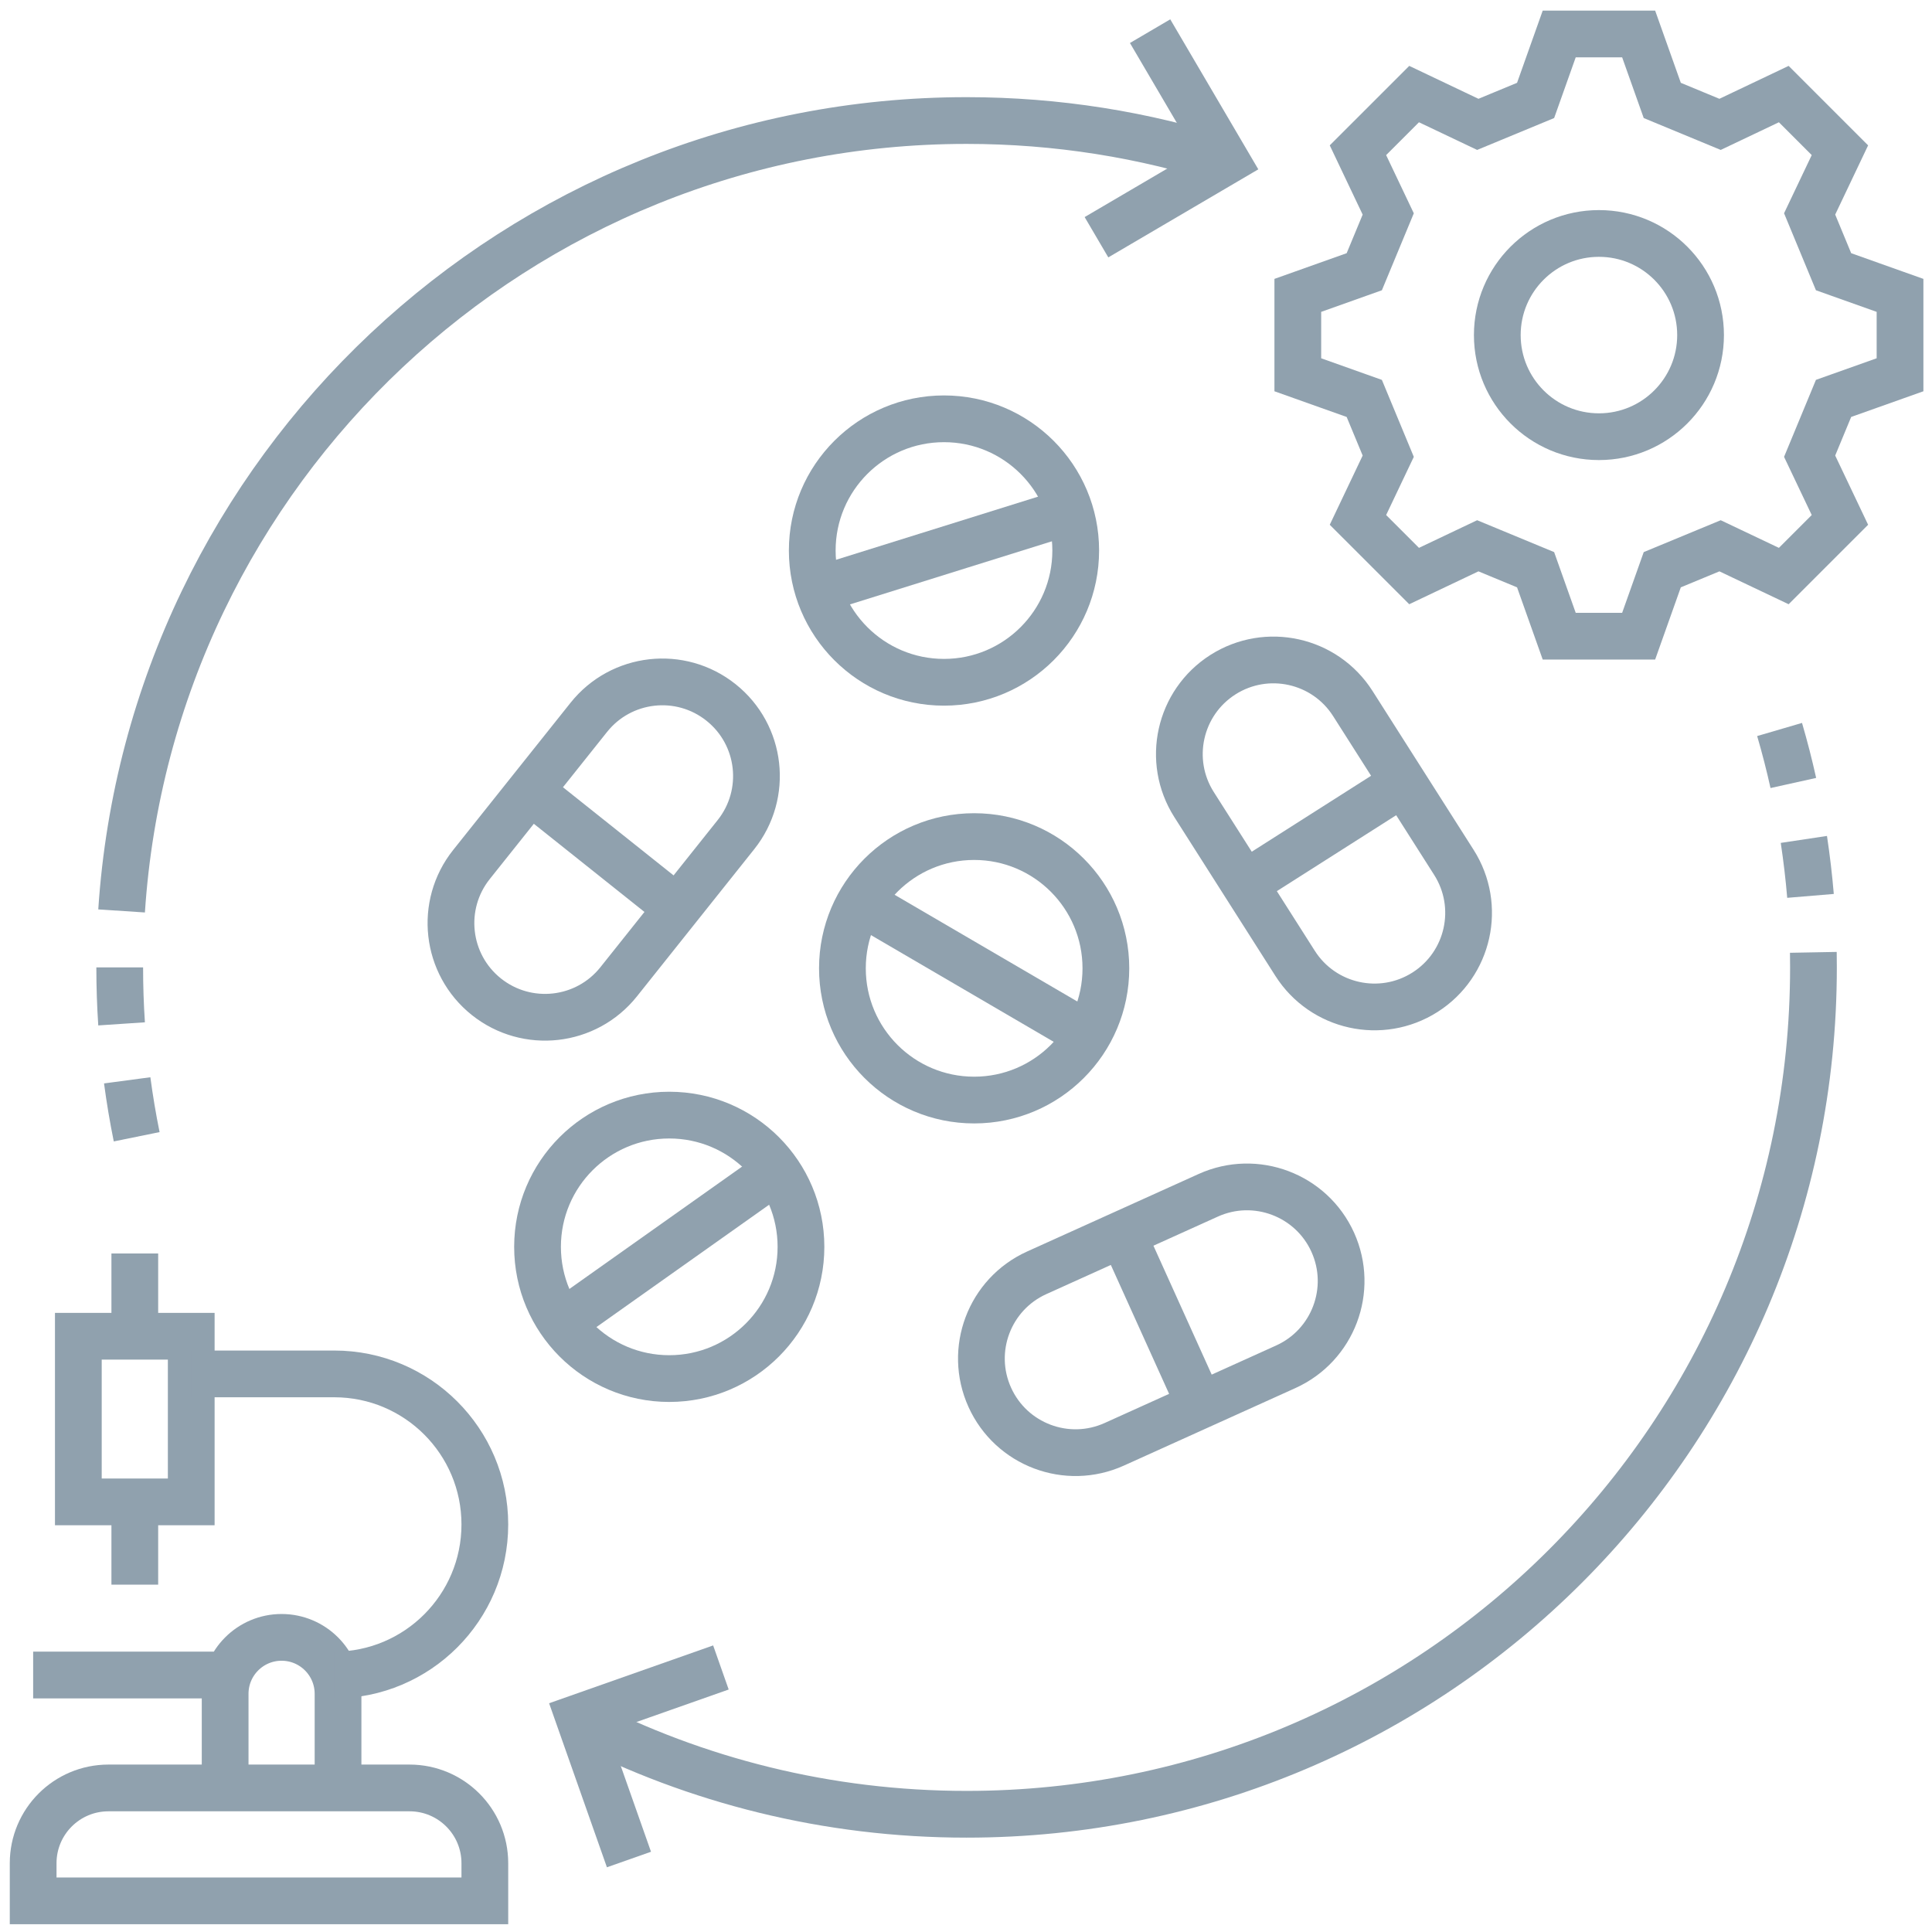 <svg width="62" height="62" viewBox="0 0 62 62" fill="none" xmlns="http://www.w3.org/2000/svg">
<path d="M43.781 12.786L41.648 12.027V9.479L43.781 8.72L44.55 6.866L43.578 4.821L45.38 3.019L47.424 3.991L49.279 3.223L50.037 1.09H52.586L53.344 3.223L55.199 3.991L57.243 3.019L59.045 4.821L58.073 6.865L58.841 8.72L60.974 9.479V12.027L58.841 12.785L58.073 14.64L59.045 16.684L57.243 18.486L55.199 17.515L53.344 18.283L52.586 20.416H50.037L49.279 18.283L47.424 17.515L45.38 18.486L43.578 16.684L44.55 14.64L43.781 12.786Z" stroke="#90A1AE" stroke-width="1.5" stroke-miterlimit="10"/>
<path d="M51.312 14.014C53.113 14.014 54.573 12.554 54.573 10.753C54.573 8.952 53.113 7.492 51.312 7.492C49.51 7.492 48.05 8.952 48.05 10.753C48.05 12.554 49.51 14.014 51.312 14.014Z" stroke="#90A1AE" stroke-width="1.5" stroke-miterlimit="10"/>
<path d="M7.104 53.753H1.064M4.326 40.225V42.882M4.326 48.197V50.854M1.064 61V59.792C1.064 58.458 2.146 57.377 3.48 57.377H13.143C14.477 57.377 15.559 58.458 15.559 59.792V61H1.064ZM10.848 57.377H7.225V54.357C7.225 53.356 8.036 52.545 9.036 52.545C10.037 52.545 10.848 53.356 10.848 54.357V57.377ZM2.514 42.882H6.137V48.197H2.514V42.882Z" stroke="#90A1AE" stroke-width="1.5" stroke-miterlimit="10"/>
<path d="M6.137 44.09H10.727C13.395 44.09 15.559 46.253 15.559 48.921C15.559 51.59 13.395 53.753 10.727 53.753M58.192 30.562C58.195 30.723 58.196 30.884 58.196 31.045C58.196 46.054 46.028 58.222 31.019 58.222C26.552 58.222 22.337 57.143 18.619 55.234M57.888 26.938C57.978 27.536 58.05 28.14 58.101 28.75M57.109 23.41C57.275 23.977 57.422 24.55 57.55 25.127M3.902 29.233C4.834 15.069 16.619 3.868 31.019 3.868C33.925 3.868 36.724 4.325 39.35 5.169M3.902 32.857C3.862 32.258 3.842 31.654 3.842 31.045M4.386 36.48C4.264 35.88 4.163 35.276 4.082 34.669" stroke="#90A1AE" stroke-width="1.5" stroke-miterlimit="10"/>
<path d="M36.908 1L39.354 5.167L35.187 7.613M20.184 59.674L18.578 55.117L23.135 53.511M17.012 25.382L21.735 29.146M45.035 25.126L39.94 28.368M38.51 45.105L36.023 39.602M15.609 31.987C14.305 30.947 14.091 29.047 15.13 27.743L18.895 23.021C19.934 21.717 21.834 21.502 23.138 22.542C24.442 23.581 24.657 25.481 23.617 26.785L19.853 31.508C18.813 32.812 16.913 33.026 15.609 31.987ZM39.245 21.651C40.653 20.756 42.519 21.171 43.414 22.578L46.656 27.673C47.552 29.08 47.137 30.947 45.73 31.842C44.323 32.737 42.456 32.322 41.561 30.915L38.319 25.82C37.424 24.413 37.839 22.547 39.245 21.651ZM42.77 39.866C43.456 41.386 42.781 43.175 41.261 43.862L35.758 46.349C34.238 47.036 32.45 46.36 31.763 44.841C31.076 43.321 31.751 41.532 33.271 40.845L38.774 38.358C40.294 37.671 42.083 38.347 42.77 39.866Z" stroke="#90A1AE" stroke-width="1.5" stroke-miterlimit="10"/>
<path d="M21.477 44.24C23.812 44.24 25.704 42.347 25.704 40.013C25.704 37.678 23.812 35.785 21.477 35.785C19.142 35.785 17.25 37.678 17.25 40.013C17.25 42.347 19.142 44.24 21.477 44.24Z" stroke="#90A1AE" stroke-width="1.5" stroke-miterlimit="10"/>
<path d="M18.027 42.457L24.926 37.569" stroke="#90A1AE" stroke-width="1.5" stroke-miterlimit="10"/>
<path d="M31.262 35.302C33.596 35.302 35.489 33.409 35.489 31.074C35.489 28.74 33.596 26.847 31.262 26.847C28.927 26.847 27.034 28.74 27.034 31.074C27.034 33.409 28.927 35.302 31.262 35.302Z" stroke="#90A1AE" stroke-width="1.5" stroke-miterlimit="10"/>
<path d="M27.611 28.942L34.912 33.206" stroke="#90A1AE" stroke-width="1.5" stroke-miterlimit="10"/>
<path d="M30.294 21.895C32.629 21.895 34.521 20.002 34.521 17.667C34.521 15.332 32.629 13.44 30.294 13.44C27.959 13.44 26.066 15.332 26.066 17.667C26.066 20.002 27.959 21.895 30.294 21.895Z" stroke="#90A1AE" stroke-width="1.5" stroke-miterlimit="10"/>
<path d="M26.259 18.928L34.329 16.406" stroke="#90A1AE" stroke-width="1.5" stroke-miterlimit="10"/>
</svg>
